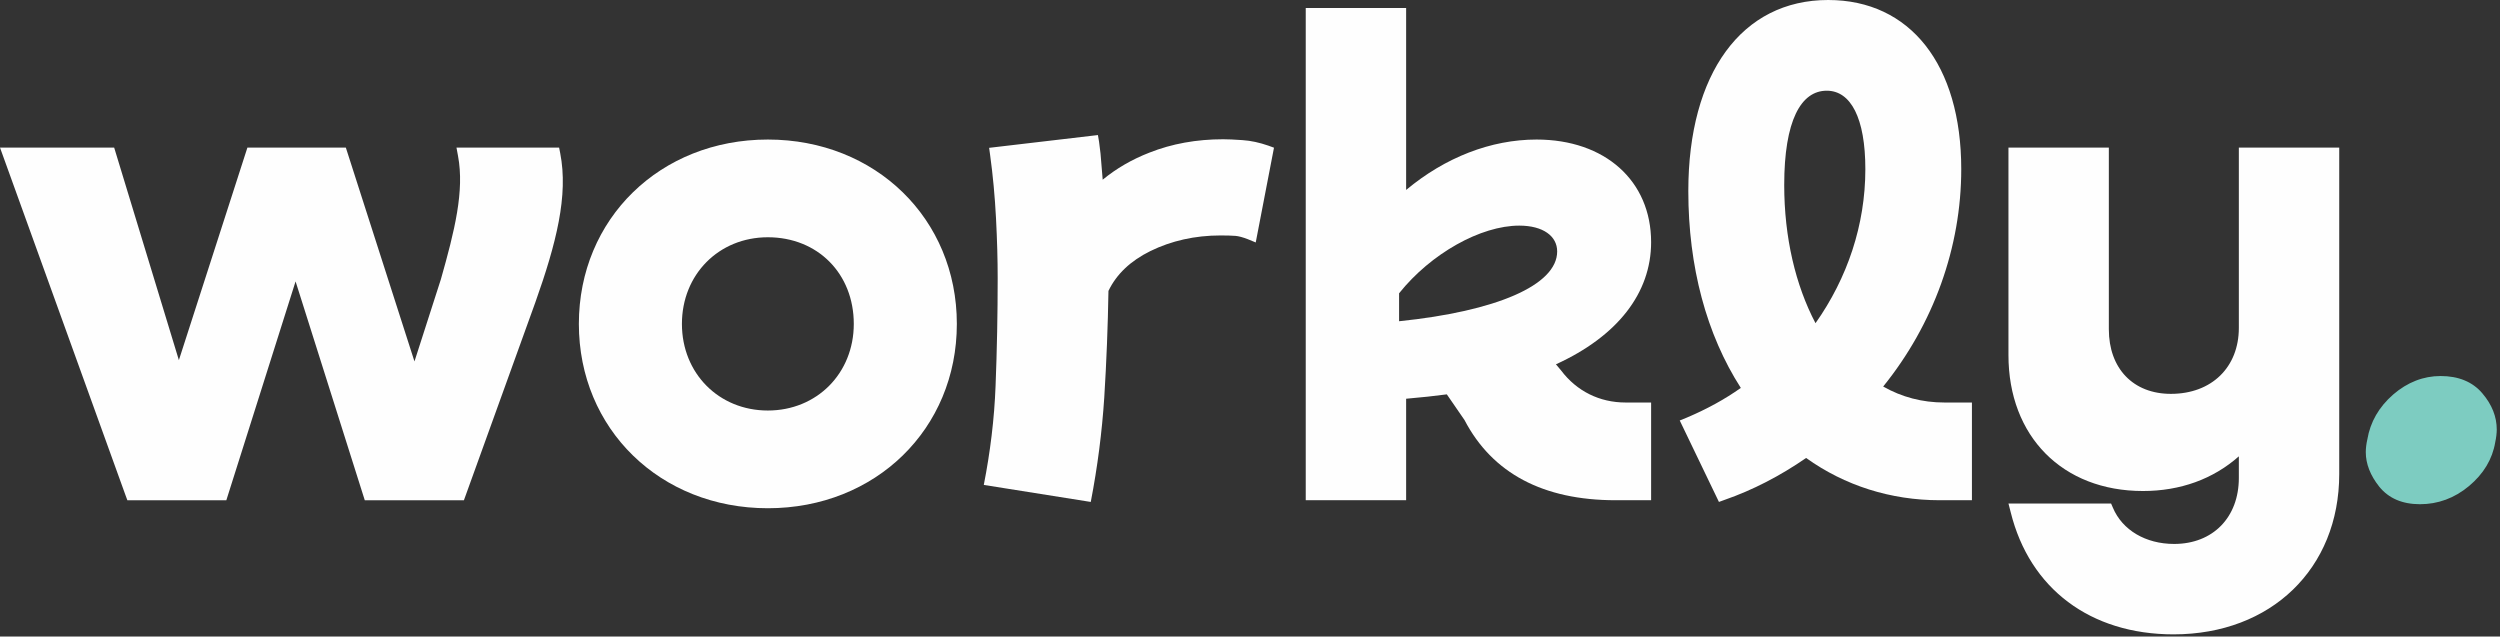 <?xml version="1.0" encoding="UTF-8"?> <svg xmlns="http://www.w3.org/2000/svg" width="703" height="179" viewBox="0 0 703 179" fill="none"><rect x="0" y="0" width="703" height="179" fill="#333333" stroke="none"/><path d="M150.544 85.007L130.453 140.674H102.575L83.115 79.131L63.645 140.674H35.817L35.336 139.372L0 41.502H32.103L50.301 101.273L69.571 41.502H97.249L116.549 101.634L123.977 78.53C127.841 64.916 130.643 53.665 128.792 43.835L128.361 41.502H157.221L157.531 43.084C159.863 54.966 156.43 68.43 150.544 85.007Z" fill="#FEFEFE"></path><path d="M215.921 39.24C185.64 39.24 162.776 61.513 162.776 91.083C162.776 120.653 185.64 142.916 215.921 142.916C246.201 142.916 269.065 120.653 269.065 91.083C269.065 61.513 246.201 39.24 215.921 39.24ZM215.921 115.438C202.136 115.438 191.756 104.977 191.756 91.083C191.756 77.179 202.136 66.718 215.921 66.718C229.935 66.718 240.085 76.949 240.085 91.083C240.085 104.977 229.695 115.438 215.921 115.438Z" fill="#FEFEFE"></path><path d="M358.246 41.532L353.111 68.18L350.908 67.269C349.487 66.718 348.336 66.408 347.395 66.328C346.334 66.248 344.939 66.208 343.211 66.208C336.023 66.208 329.386 67.709 323.5 70.592C317.888 73.362 313.954 77.099 311.698 81.804C311.538 91.594 311.148 101.704 310.517 111.804C309.887 121.444 308.625 131.314 306.723 141.144L276.643 136.359C278.454 127.16 279.606 117.81 279.956 108.491C280.356 98.3 280.547 88.12 280.547 78.21C280.547 73.115 280.396 67.469 280.076 61.353C279.756 55.226 279.205 49.27 278.414 43.544L278.144 41.572L308.735 37.979L309.056 39.871C309.366 41.963 309.606 44.295 309.766 46.778C309.846 48.009 309.967 49.23 310.077 50.532C313.871 47.408 318.255 44.846 323.23 42.914C329.507 40.421 336.494 39.16 343.951 39.16C345.266 39.16 347.071 39.24 349.367 39.4C351.809 39.56 354.222 40.111 356.624 40.942L358.246 41.532Z" fill="#FEFEFE"></path><path d="M438.988 104.186L437.527 102.445C454.815 94.557 464.294 82.434 464.294 68.1C464.294 50.852 451.341 39.24 432.081 39.24C419.248 39.24 406.375 44.255 395.404 53.415V2.252H367.175V140.664H395.404V112.125C399.588 111.764 403.572 111.334 406.846 110.893L411.821 118.121C419.639 133.086 433.933 140.664 454.304 140.664H464.294V113.186H457.107C449.84 113.186 443.403 110.032 438.988 104.186ZM393.422 90.332V82.474C402.391 71.263 416.405 63.445 427.216 63.445C433.933 63.445 437.877 66.408 437.877 70.702C437.877 80.222 420.67 87.529 393.422 90.332Z" fill="#FEFEFE"></path><path d="M546.768 113.186C540.572 113.186 534.806 111.684 529.551 108.691C543.725 91.153 551.503 69.521 551.503 47.569C551.503 18.239 537.179 0 514.075 0C489.8 0 474.755 20.601 474.755 53.735C474.755 74.967 479.85 94.036 489.52 109.081C485.055 112.245 480.05 115.007 474.284 117.45L472.342 118.241L483.364 141.144L485.015 140.544C492.833 137.821 500.501 133.877 507.879 128.782C518.74 136.559 531.683 140.664 545.427 140.664H554.506V113.186H546.768ZM510.521 90.883C504.916 80.222 501.722 66.798 501.722 52.033C501.722 33.915 506.417 25.506 513.685 25.506C520.432 25.506 524.536 33.164 524.536 47.569C524.536 63.245 519.491 78.17 510.521 90.883Z" fill="#FEFEFE"></path><path d="M657.792 41.502V133.296C657.792 159.863 638.642 178.382 611.204 178.382C587.83 178.382 570.743 165.549 565.407 144.037L564.777 141.585H593.636L594.147 142.766C596.8 149.082 603.386 152.956 611.364 152.956C622.266 152.956 629.563 145.489 629.563 134.397V128.321C622.336 134.718 613.106 138.071 602.595 138.071C579.972 138.071 564.777 122.715 564.777 99.852V41.502H593.006V92.585C593.006 103.606 599.833 110.753 610.453 110.753C621.905 110.753 629.563 103.285 629.563 92.194V41.502H657.792Z" fill="#FEFEFE"></path><path d="M702.087 120.783C702.08 121.878 701.937 123.072 701.657 124.367C700.866 129.112 698.383 133.256 694.269 136.69C690.205 140.083 685.55 141.785 680.495 141.785C675.517 141.778 671.699 140.133 669.043 136.85C666.521 133.687 665.259 130.413 665.259 127.14C665.266 125.992 665.41 124.808 665.69 123.586C666.521 118.651 668.963 114.427 672.957 110.943C676.981 107.47 681.486 105.738 686.301 105.738C691.356 105.738 695.34 107.39 698.063 110.633C700.746 113.796 702.087 117.18 702.087 120.783Z" fill="#7DCCC1"></path></svg> 